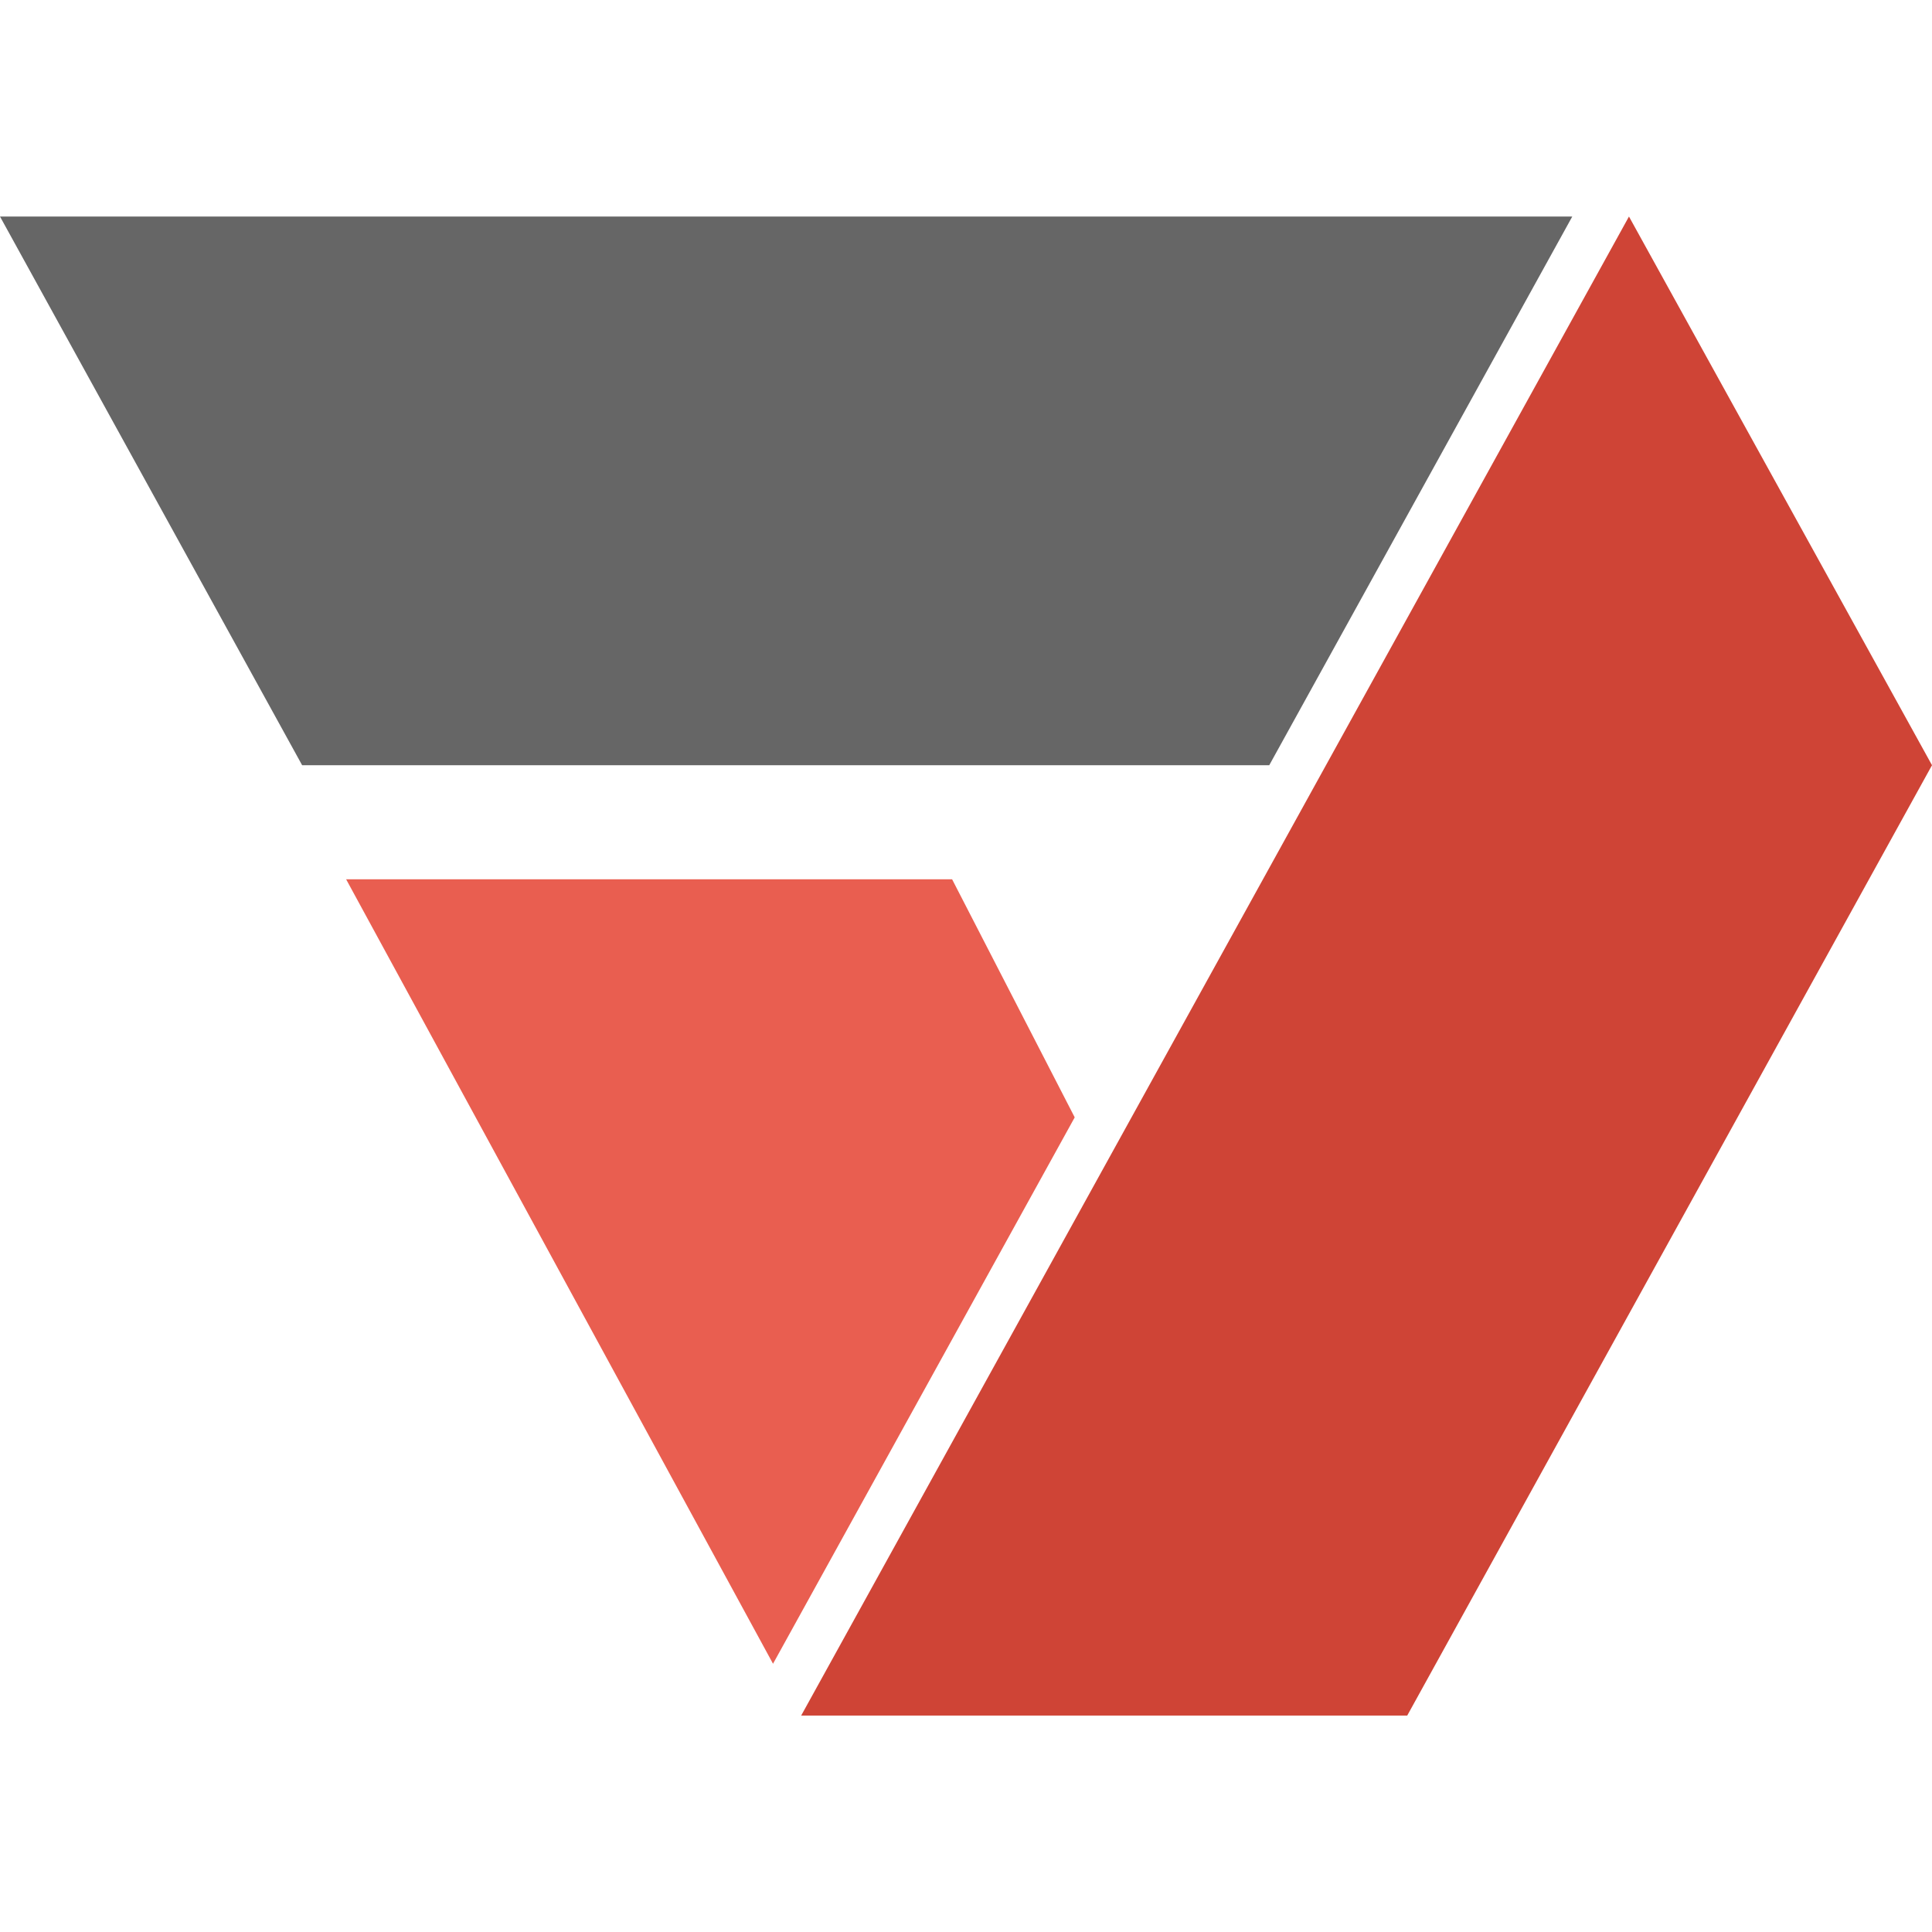 <svg width="26" height="26" viewBox="0 0 26 26" fill="none" xmlns="http://www.w3.org/2000/svg">
<path d="M21.922 2.914L10.782 23.087H18.938L26 10.298L21.922 2.914Z" fill="#CF4436"/>
<path d="M14.463 15.037L12.813 11.833H4.658L10.403 22.39L14.463 15.037Z" fill="#E95E50"/>
<path d="M21.159 2.914H0L4.066 10.298H17.081L21.159 2.914H21.159Z" fill="#666666"/>
</svg>
